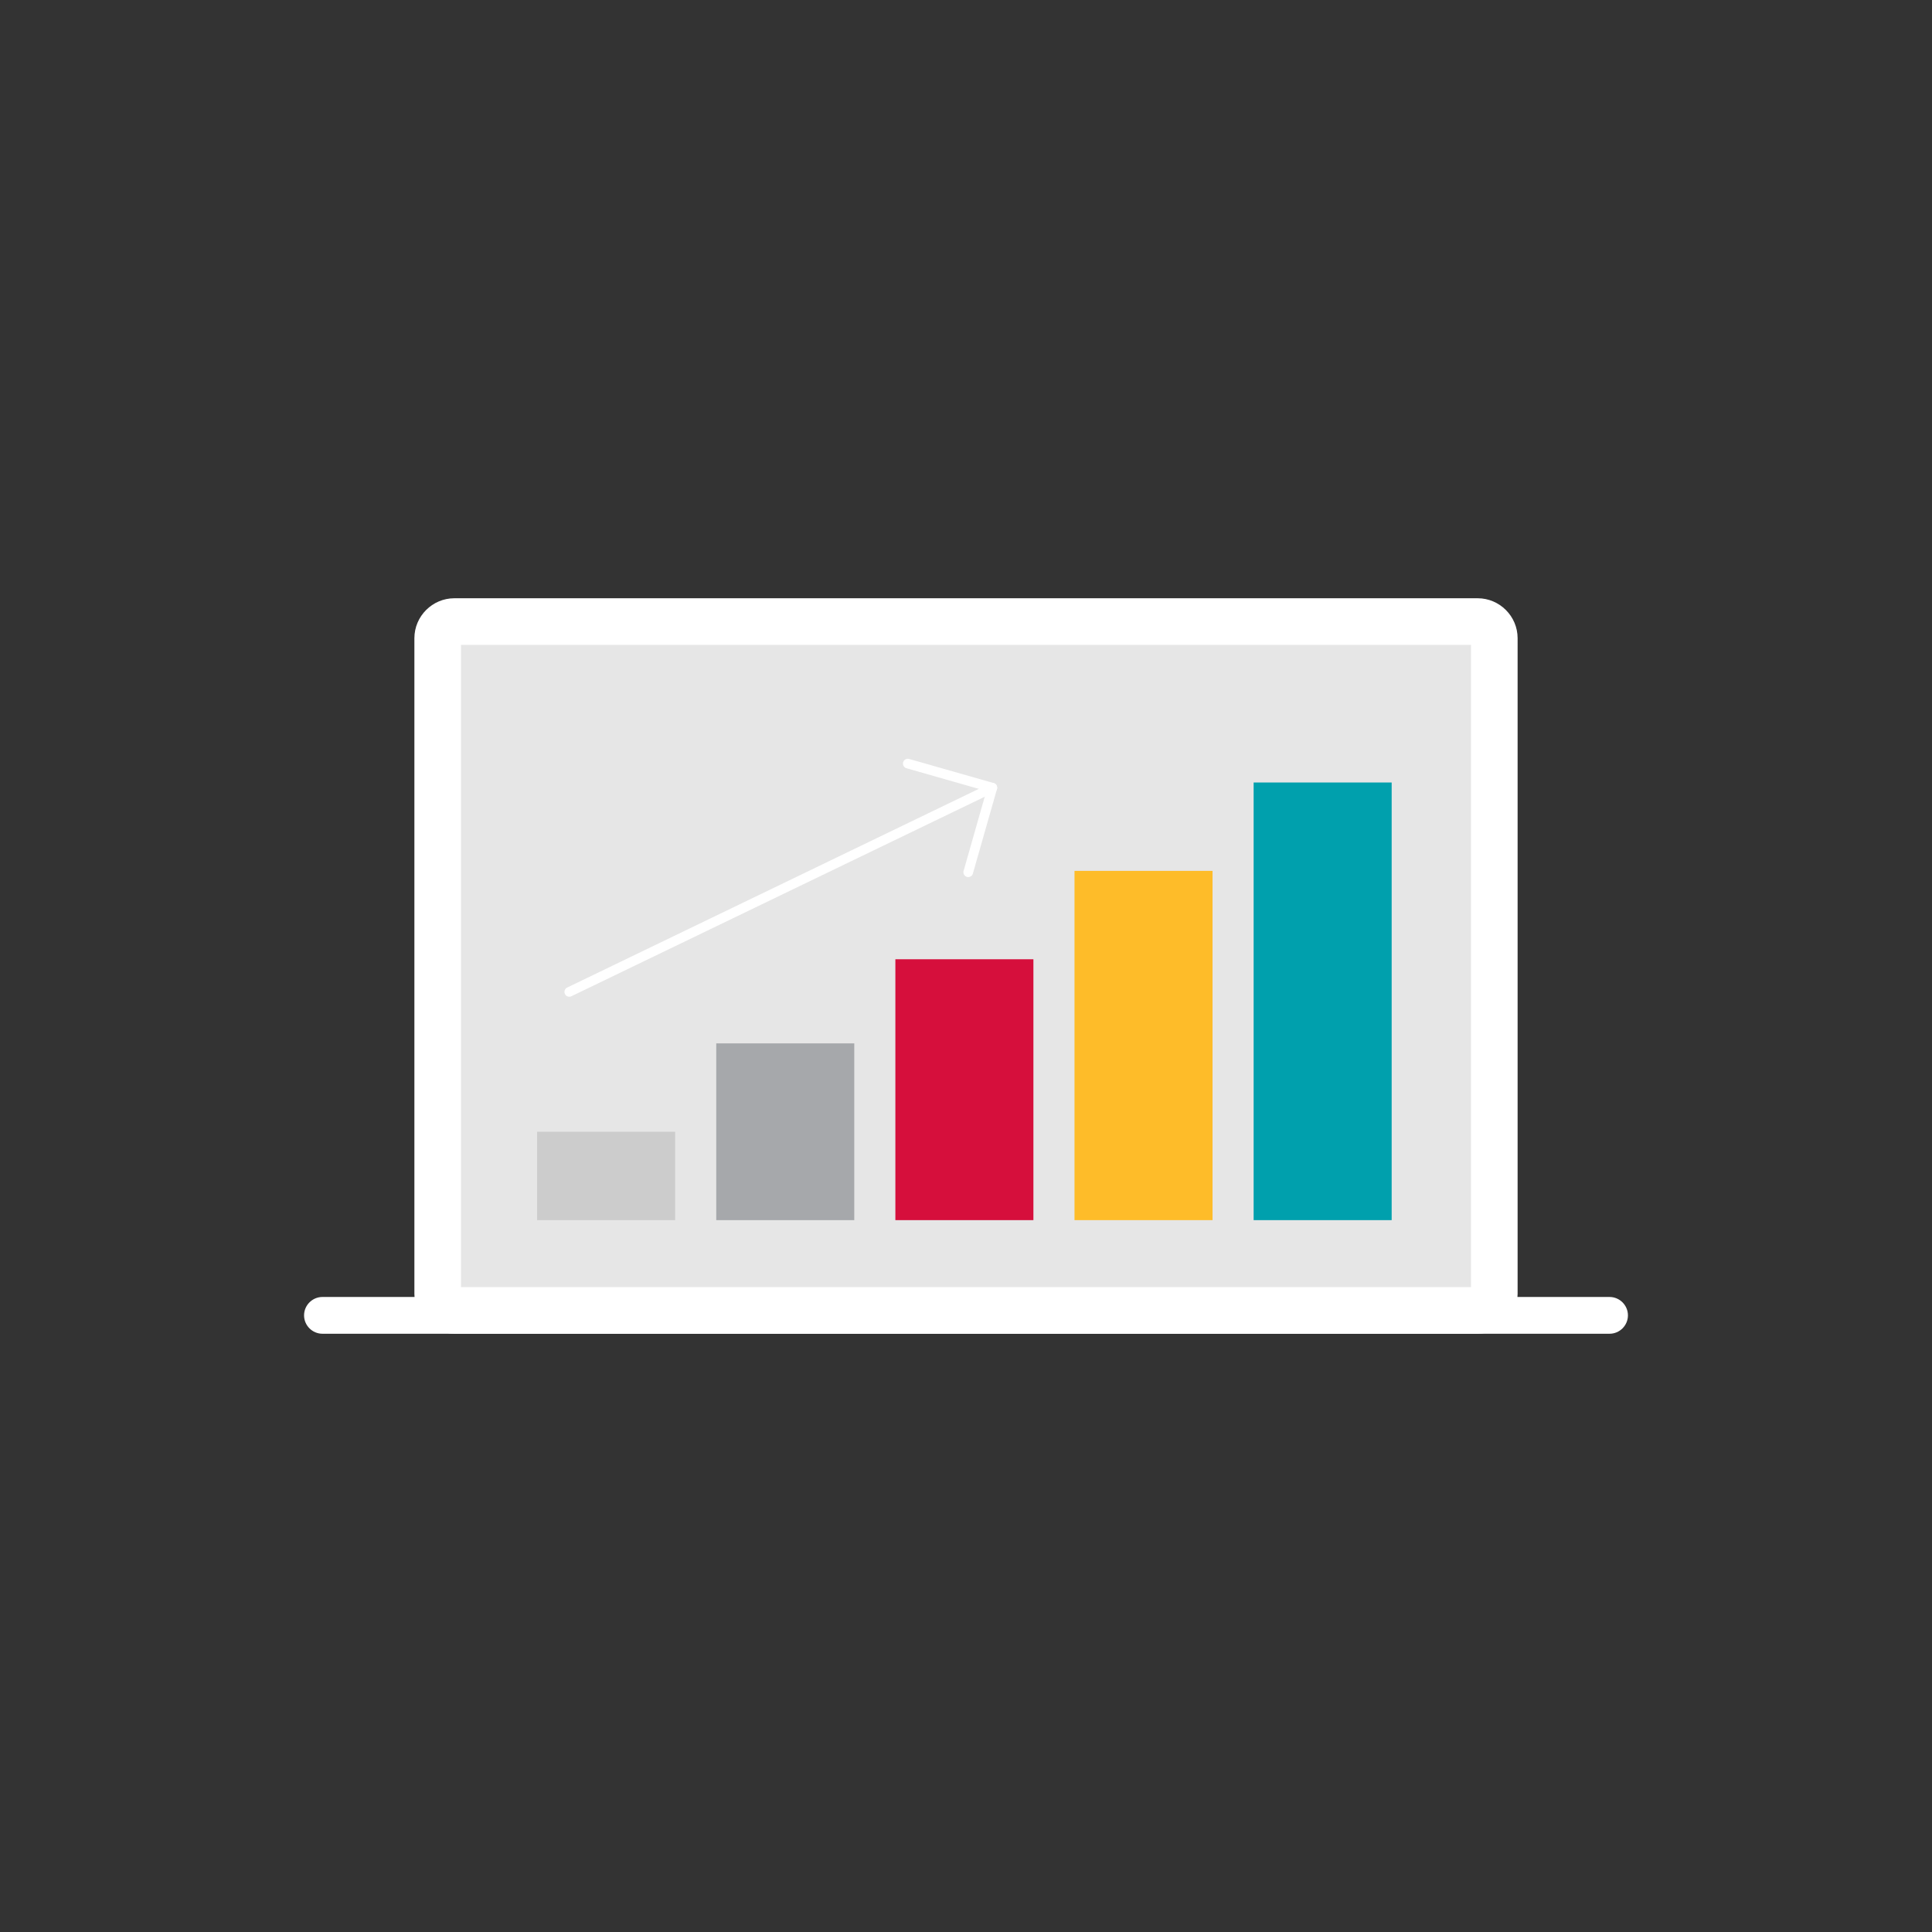 <?xml version="1.0" encoding="utf-8"?>
<!-- Generator: Adobe Illustrator 28.0.0, SVG Export Plug-In . SVG Version: 6.00 Build 0)  -->
<svg version="1.1" id="_x3C_Layer_x3E_" xmlns="http://www.w3.org/2000/svg" xmlns:xlink="http://www.w3.org/1999/xlink" x="0px" y="0px" viewBox="0 0 3000 3000" style="enable-background:new 0 0 3000 3000;" xml:space="preserve">
  <rect x="0" y="0" width="3000" height="3000" fill="#333333" stroke="none"/>
  <style type="text/css">
	.st0{fill:#161E27;}
	.st1{fill:#FFFFFF;}
	.st2{fill:#D2D7D3;}
	.st3{fill:#6C7A89;}
	.st4{fill:#50687E;}
	.st5{fill:#D71E48;}
	.st6{fill:#FEBC29;}
	.st7{fill:#04A3AC;}
	.st8{fill:#3D3E40;}
	.st9{fill:#B6CA2B;}
	.st10{fill:#BB8D1D;}
	.st11{fill:#007E85;}
	.st12{fill:#A10F33;}
	.st13{clip-path:url(#SVGID_00000098211637935368128860000007895767173428861873_);}
	.st14{clip-path:url(#SVGID_00000066509698004866306260000011042138388271331742_);}
	.st15{fill:#EAEAEA;}
	.st16{opacity:0.5;}
	.st17{opacity:0.02;}
	.st18{fill:#6D6E70;}
	.st19{fill:#D0D2D3;}
	.st20{fill:#A6A8AB;}
	.st21{fill:#B6C1C6;}
	.st22{fill:#CCD7DD;}
	.st23{fill:#EDE9D3;}
	.st24{fill:#E6E7E8;}
	.st25{fill:#929497;}
	.st26{fill:#BBBDBF;}
	.st27{fill:#808184;}
	.st28{fill-rule:evenodd;clip-rule:evenodd;}
	.st29{fill:url(#SVGID_00000165201801402178932610000012670404698677955730_);}
	.st30{fill:#F1F1F2;}
	.st31{fill:url(#SVGID_00000098187224474707370130000008099278586669063581_);}
	.st32{fill:url(#SVGID_00000065775420899820922380000001100340423496057505_);}
	.st33{fill:url(#SVGID_00000114759301995990311000000001754744950396849552_);}
	.st34{fill-rule:evenodd;clip-rule:evenodd;fill:url(#SVGID_00000121981643041982769500000003295988161066326448_);}
	.st35{fill-rule:evenodd;clip-rule:evenodd;fill:url(#SVGID_00000162333315922728170680000012477252335235936896_);}
	.st36{fill:#3E3D40;}
	.st37{fill-rule:evenodd;clip-rule:evenodd;fill:url(#SVGID_00000097458608705119393980000008062586996789468607_);}
	.st38{fill:#1A171B;}
	.st39{fill-rule:evenodd;clip-rule:evenodd;fill:url(#SVGID_00000126284760927778886390000000601026573954326410_);}
	.st40{fill-rule:evenodd;clip-rule:evenodd;fill:url(#SVGID_00000081615696070934506870000015013024070612128387_);}
	.st41{fill:url(#SVGID_00000076598089381834452500000011993614990049155241_);}
	.st42{fill:url(#SVGID_00000170279244057557949960000009203412766128259232_);}
	.st43{fill:url(#SVGID_00000151525747120133912240000000716917168244509343_);}
	.st44{fill:url(#SVGID_00000163766931460776945080000008848197297151156125_);}
	.st45{fill-rule:evenodd;clip-rule:evenodd;fill:url(#SVGID_00000056397065454788674230000018115696501081234076_);}
	.st46{fill-rule:evenodd;clip-rule:evenodd;fill:url(#SVGID_00000180328125095622982270000014970469423105375903_);}
	.st47{fill-rule:evenodd;clip-rule:evenodd;fill:url(#SVGID_00000016774360399185484420000014438265326973245109_);}
	.st48{fill-rule:evenodd;clip-rule:evenodd;fill:url(#SVGID_00000044876306555886197990000018024052718494335382_);}
	.st49{fill-rule:evenodd;clip-rule:evenodd;fill:url(#SVGID_00000101103438067820072710000004289034223163013807_);}
	.st50{fill:#D88F59;}
	.st51{fill:#414042;}
	.st52{fill:#F2B27E;}
	.st53{fill:none;}
	.st54{fill:#554E56;}
	.st55{fill:#808080;}
	.st56{fill:none;stroke:#000000;stroke-width:8.504;stroke-miterlimit:10;}
	.st57{fill:none;stroke:#000000;stroke-width:8.504;stroke-linecap:round;stroke-linejoin:round;stroke-miterlimit:10;}
	.st58{fill:#E6E6E6;}
	.st59{fill:#CCCCCC;}
	.st60{fill:#FAB900;}
	.st61{fill:none;stroke:#FFFFFF;stroke-width:11.339;stroke-linecap:round;stroke-linejoin:round;stroke-miterlimit:10;}
	.st62{fill:#D60F3C;}
	.st63{fill:#00A0AD;}
	.st64{fill:none;stroke:#FFFFFF;stroke-width:15;stroke-linecap:round;stroke-linejoin:round;stroke-miterlimit:10;}
</style>
  <g>
    <g>
      <path class="st58" d="M705.5,2034.84c-14.25,0-25.85-11.6-25.85-25.85V991.01c0-14.25,11.6-25.85,25.85-25.85H2294.5
			c14.25,0,25.85,11.6,25.85,25.85v1017.98c0,14.25-11.6,25.85-25.85,25.85H705.5z" />
      <path class="st1" d="M2284.16,1001.35v997.3H715.84v-997.3H2284.16 M2294.5,928.97H705.5c-34.12,0-62.04,27.92-62.04,62.04
			v1017.98c0,34.12,27.92,62.04,62.04,62.04H2294.5c34.12,0,62.04-27.92,62.04-62.04V991.01
			C2356.54,956.89,2328.62,928.97,2294.5,928.97L2294.5,928.97z" />
    </g>
    <path class="st1" d="M2499.3,2071.03H500.7c-15.7,0-28.55-12.85-28.55-28.55l0,0c0-15.7,12.85-28.55,28.55-28.55h1998.6
		c15.7,0,28.55,12.85,28.55,28.55l0,0C2527.85,2058.18,2515,2071.03,2499.3,2071.03z" />
    <rect x="1390.33" y="1489.53" class="st62" width="214.33" height="405.09" />
    <rect x="1112.18" y="1620.15" class="st20" width="214.33" height="274.47" />
    <rect x="834.02" y="1757.39" class="st59" width="214.33" height="137.24" />
    <rect x="1668.49" y="1352.3" class="st6" width="214.33" height="542.32" />
    <rect x="1946.64" y="1215.06" class="st63" width="214.33" height="679.56" />
    <g>
      <polyline class="st64" points="1409.62,1185.71 1540.9,1223.14 1503.47,1354.42 		" />
      <line class="st64" x1="1540.9" y1="1223.14" x2="883.98" y2="1540.23" />
    </g>
  </g>
</svg>